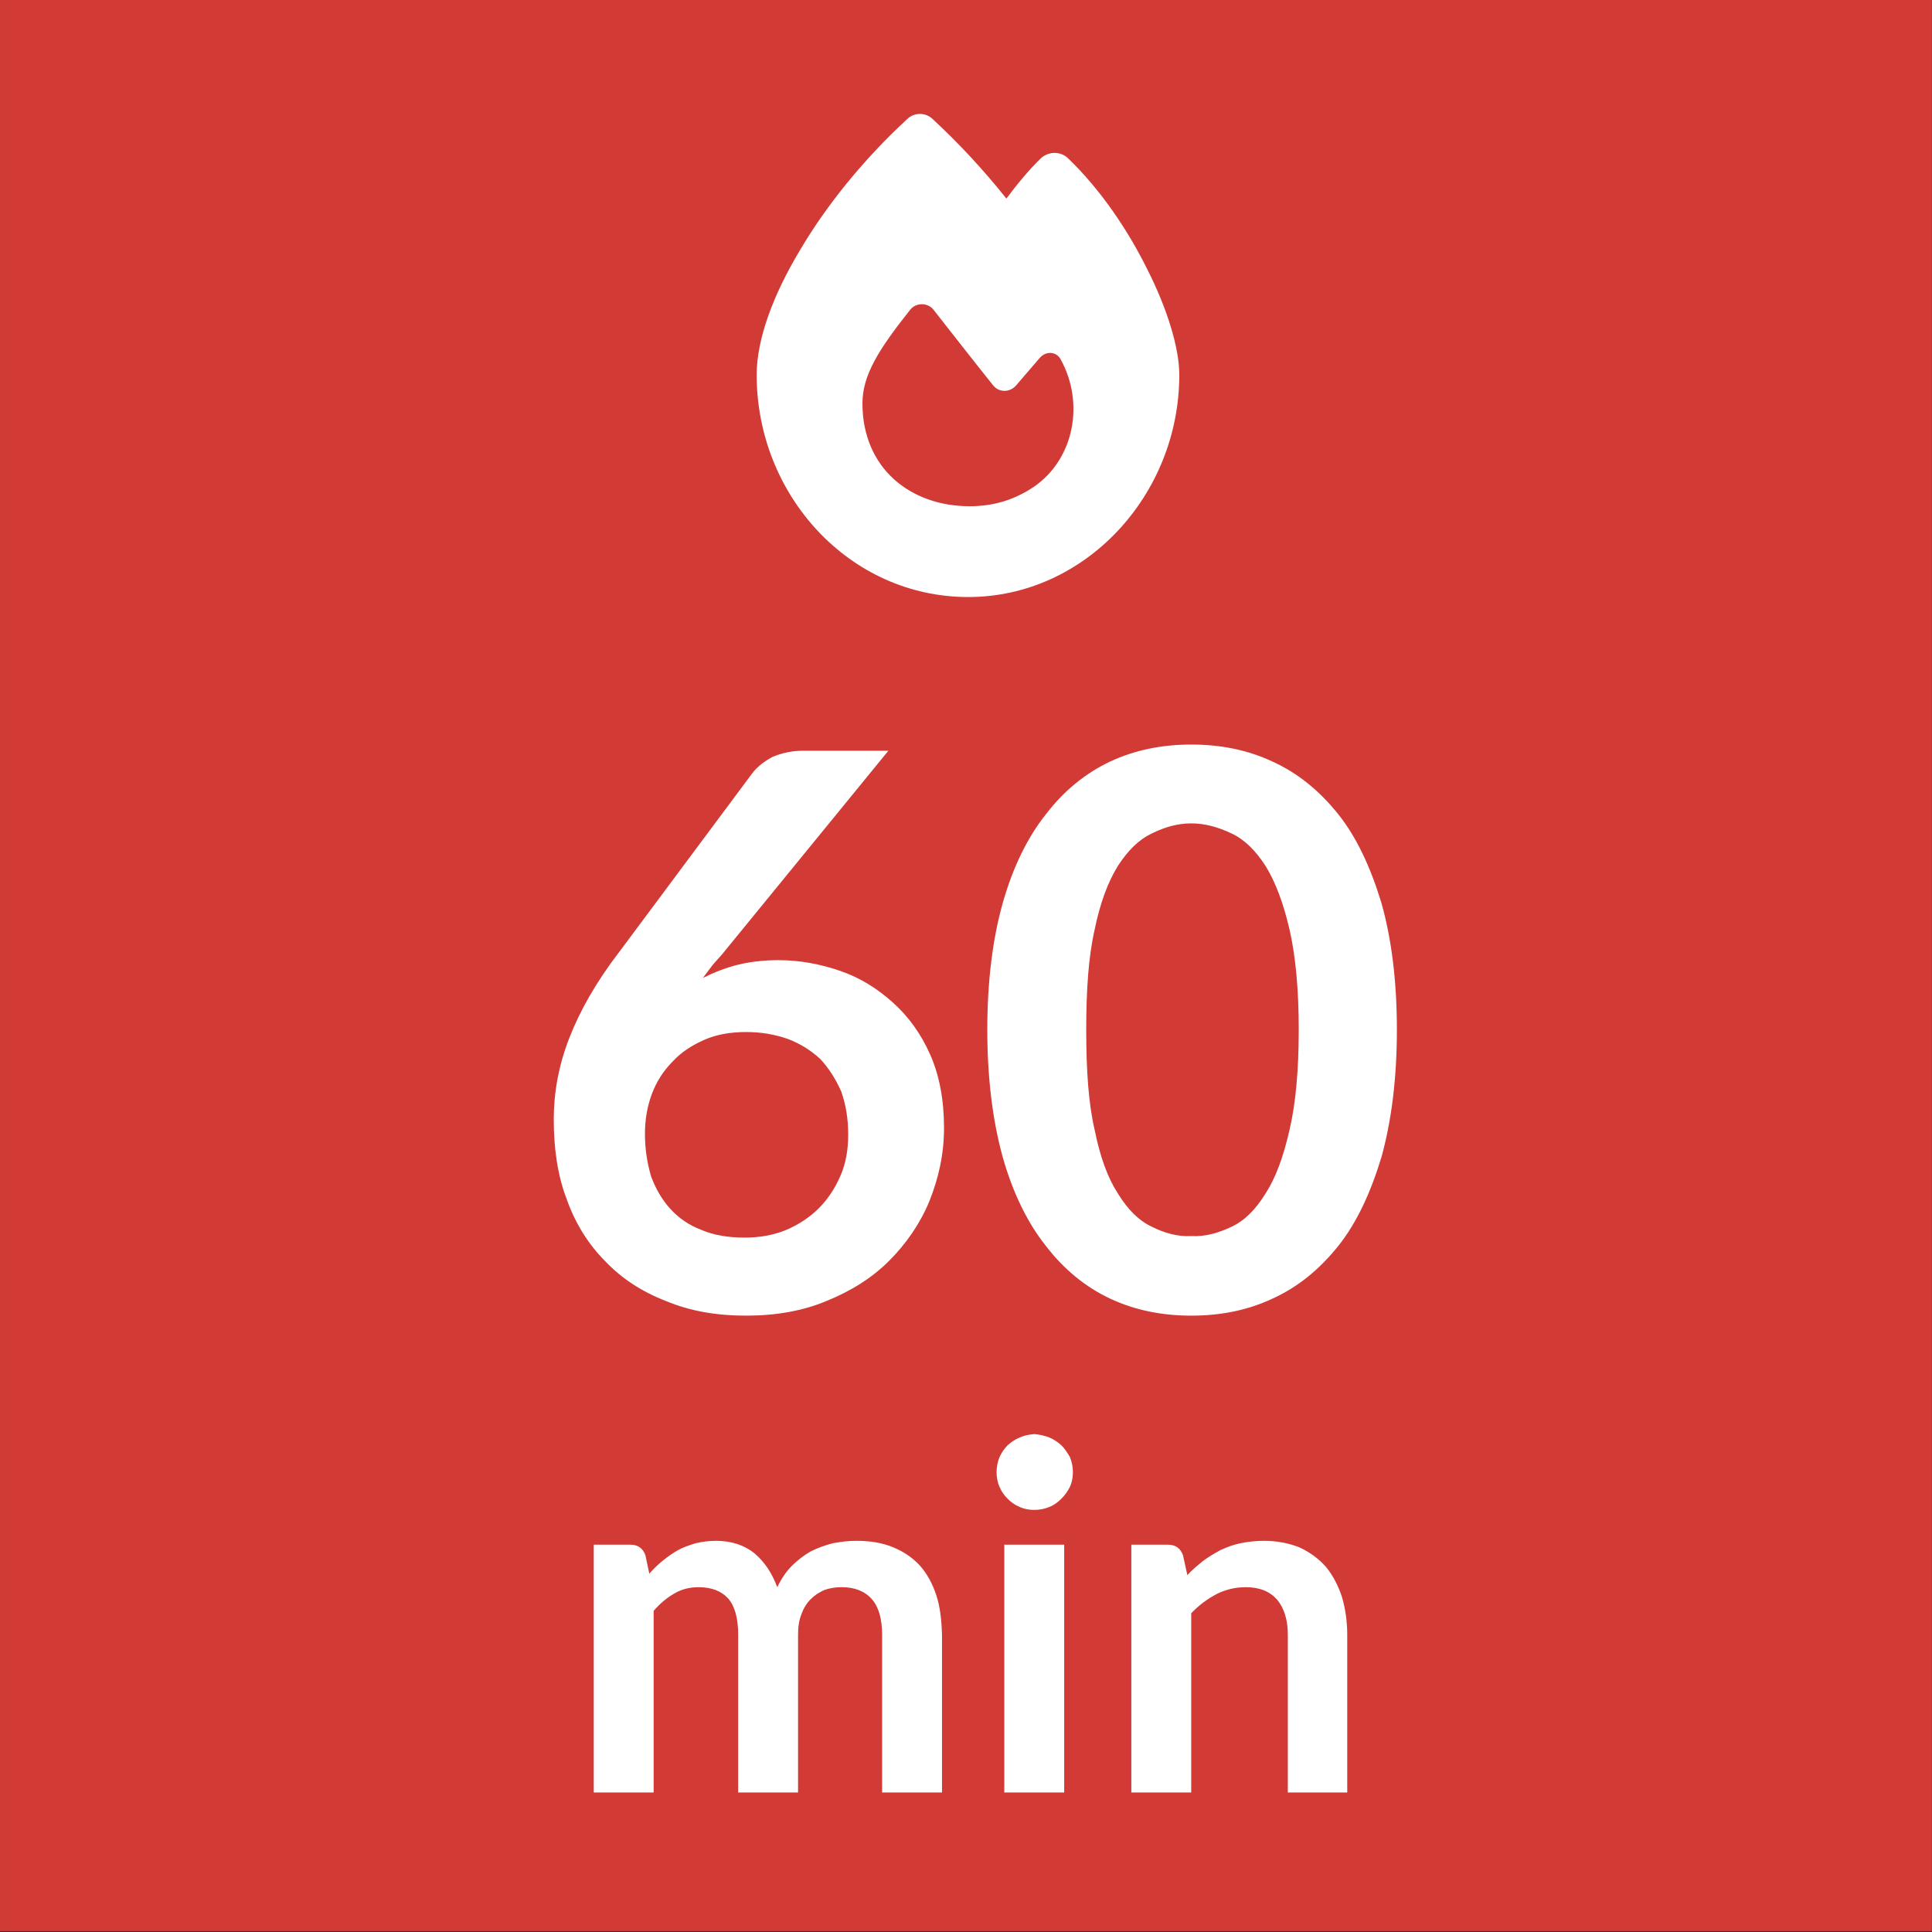 <?xml version="1.0" encoding="UTF-8" standalone="no"?>
<!DOCTYPE svg PUBLIC "-//W3C//DTD SVG 1.1//EN" "http://www.w3.org/Graphics/SVG/1.1/DTD/svg11.dtd">
<svg width="100%" height="100%" viewBox="0 0 40 40" version="1.1" xmlns="http://www.w3.org/2000/svg" xmlns:xlink="http://www.w3.org/1999/xlink" xml:space="preserve" xmlns:serif="http://www.serif.com/" style="fill-rule:evenodd;clip-rule:evenodd;stroke-linejoin:round;stroke-miterlimit:2;">
    <rect x="0" y="0" width="40" height="40" fill="#333333" stroke="none"/>
    <g id="FEUER">
        <g transform="matrix(1.002,0,0,1.016,-0.082,-0.658)">
            <rect x="0.082" y="0.647" width="39.918" height="39.353" style="fill:rgb(210,58,54);"/>
        </g>
        <g>
            <g transform="matrix(10,0,0,10,15.666,11.111)">
                <path d="M0.311,-0.864C0.326,-0.879 0.35,-0.879 0.365,-0.864C0.419,-0.814 0.47,-0.759 0.517,-0.7C0.538,-0.728 0.563,-0.759 0.589,-0.784C0.605,-0.798 0.629,-0.798 0.644,-0.784C0.712,-0.719 0.769,-0.634 0.809,-0.553C0.849,-0.474 0.875,-0.392 0.875,-0.335C0.875,-0.086 0.68,0.125 0.438,0.125C0.192,0.125 -0,-0.086 -0,-0.335C-0,-0.41 0.035,-0.502 0.089,-0.592C0.143,-0.684 0.22,-0.78 0.311,-0.864ZM0.441,-0.063C0.49,-0.063 0.534,-0.076 0.575,-0.104C0.657,-0.161 0.679,-0.276 0.63,-0.366C0.621,-0.384 0.599,-0.385 0.586,-0.37L0.537,-0.313C0.524,-0.298 0.501,-0.298 0.489,-0.314C0.456,-0.355 0.399,-0.428 0.366,-0.47C0.354,-0.485 0.33,-0.485 0.318,-0.47C0.252,-0.387 0.219,-0.334 0.219,-0.276C0.219,-0.142 0.318,-0.063 0.441,-0.063Z" style="fill:white;fill-rule:nonzero;"/>
            </g>
            <g transform="matrix(16,0,0,16,10.761,27.111)">
                <path d="M0.335,-0.452C0.362,-0.452 0.389,-0.447 0.415,-0.438C0.441,-0.429 0.463,-0.415 0.483,-0.397C0.503,-0.379 0.519,-0.357 0.531,-0.33C0.543,-0.303 0.549,-0.271 0.549,-0.235C0.549,-0.201 0.542,-0.17 0.53,-0.14C0.518,-0.111 0.5,-0.085 0.478,-0.063C0.456,-0.041 0.429,-0.024 0.397,-0.011C0.366,0.002 0.331,0.008 0.293,0.008C0.254,0.008 0.22,0.002 0.189,-0.011C0.158,-0.023 0.132,-0.04 0.111,-0.062C0.089,-0.084 0.072,-0.111 0.061,-0.142C0.049,-0.173 0.044,-0.208 0.044,-0.246C0.044,-0.28 0.05,-0.315 0.064,-0.351C0.078,-0.387 0.099,-0.424 0.129,-0.463L0.301,-0.694C0.307,-0.702 0.316,-0.709 0.327,-0.715C0.339,-0.72 0.352,-0.723 0.367,-0.723L0.477,-0.723L0.263,-0.461C0.258,-0.455 0.253,-0.45 0.249,-0.445C0.245,-0.44 0.241,-0.434 0.237,-0.429C0.251,-0.436 0.266,-0.442 0.282,-0.446C0.298,-0.45 0.316,-0.452 0.335,-0.452ZM0.162,-0.227C0.162,-0.207 0.165,-0.189 0.17,-0.172C0.176,-0.156 0.184,-0.142 0.195,-0.13C0.206,-0.118 0.219,-0.109 0.235,-0.103C0.251,-0.096 0.27,-0.093 0.291,-0.093C0.31,-0.093 0.328,-0.096 0.345,-0.103C0.361,-0.11 0.375,-0.119 0.387,-0.131C0.399,-0.143 0.408,-0.157 0.415,-0.173C0.422,-0.189 0.425,-0.207 0.425,-0.226C0.425,-0.247 0.422,-0.265 0.416,-0.282C0.409,-0.298 0.4,-0.312 0.389,-0.324C0.377,-0.335 0.363,-0.344 0.347,-0.35C0.33,-0.356 0.312,-0.359 0.293,-0.359C0.273,-0.359 0.255,-0.356 0.239,-0.349C0.223,-0.342 0.209,-0.333 0.198,-0.321C0.186,-0.309 0.177,-0.295 0.171,-0.279C0.165,-0.263 0.162,-0.246 0.162,-0.227Z" style="fill:white;fill-rule:nonzero;"/>
            </g>
            <g transform="matrix(16,0,0,16,20.041,27.111)">
                <path d="M0.555,-0.362C0.555,-0.299 0.548,-0.244 0.535,-0.197C0.521,-0.151 0.503,-0.112 0.479,-0.082C0.455,-0.052 0.427,-0.029 0.394,-0.014C0.362,0.001 0.327,0.008 0.289,0.008C0.251,0.008 0.216,0.001 0.184,-0.014C0.152,-0.029 0.124,-0.052 0.101,-0.082C0.077,-0.112 0.058,-0.151 0.045,-0.197C0.032,-0.244 0.025,-0.299 0.025,-0.362C0.025,-0.425 0.032,-0.48 0.045,-0.526C0.058,-0.572 0.077,-0.611 0.101,-0.641C0.124,-0.671 0.152,-0.694 0.184,-0.709C0.216,-0.724 0.251,-0.731 0.289,-0.731C0.327,-0.731 0.362,-0.724 0.394,-0.709C0.427,-0.694 0.455,-0.671 0.479,-0.641C0.503,-0.611 0.521,-0.572 0.535,-0.526C0.548,-0.48 0.555,-0.425 0.555,-0.362ZM0.428,-0.362C0.428,-0.414 0.424,-0.457 0.416,-0.492C0.408,-0.526 0.398,-0.553 0.385,-0.574C0.372,-0.594 0.358,-0.608 0.341,-0.616C0.324,-0.624 0.307,-0.629 0.289,-0.629C0.271,-0.629 0.254,-0.624 0.238,-0.616C0.221,-0.608 0.207,-0.594 0.194,-0.574C0.181,-0.553 0.171,-0.526 0.164,-0.492C0.156,-0.457 0.153,-0.414 0.153,-0.362C0.153,-0.309 0.156,-0.266 0.164,-0.232C0.171,-0.197 0.181,-0.17 0.194,-0.15C0.207,-0.129 0.221,-0.115 0.238,-0.107C0.254,-0.099 0.271,-0.094 0.289,-0.095C0.307,-0.094 0.324,-0.099 0.341,-0.107C0.358,-0.115 0.372,-0.129 0.385,-0.15C0.398,-0.17 0.408,-0.197 0.416,-0.232C0.424,-0.266 0.428,-0.309 0.428,-0.362Z" style="fill:white;fill-rule:nonzero;"/>
            </g>
            <g transform="matrix(10,0,0,10,11.633,37.111)">
                <path d="M0.066,-0L0.066,-0.513L0.142,-0.513C0.158,-0.513 0.168,-0.505 0.173,-0.491L0.181,-0.453C0.19,-0.463 0.199,-0.472 0.209,-0.48C0.219,-0.488 0.23,-0.496 0.241,-0.502C0.252,-0.508 0.264,-0.512 0.277,-0.516C0.29,-0.519 0.304,-0.521 0.319,-0.521C0.351,-0.521 0.378,-0.512 0.399,-0.495C0.42,-0.477 0.435,-0.454 0.446,-0.425C0.454,-0.442 0.464,-0.457 0.476,-0.469C0.488,-0.481 0.501,-0.491 0.515,-0.499C0.529,-0.506 0.545,-0.512 0.561,-0.516C0.577,-0.519 0.593,-0.521 0.61,-0.521C0.638,-0.521 0.663,-0.517 0.685,-0.508C0.707,-0.499 0.725,-0.487 0.741,-0.47C0.756,-0.453 0.767,-0.433 0.775,-0.409C0.783,-0.385 0.786,-0.358 0.787,-0.327L0.787,-0L0.663,-0L0.663,-0.327C0.663,-0.359 0.656,-0.384 0.642,-0.4C0.627,-0.417 0.606,-0.425 0.579,-0.425C0.566,-0.425 0.554,-0.423 0.543,-0.419C0.532,-0.414 0.523,-0.408 0.515,-0.4C0.507,-0.392 0.5,-0.381 0.496,-0.369C0.491,-0.357 0.489,-0.343 0.489,-0.327L0.489,-0L0.365,-0L0.365,-0.327C0.365,-0.361 0.358,-0.386 0.344,-0.402C0.33,-0.417 0.31,-0.425 0.283,-0.425C0.265,-0.425 0.248,-0.421 0.233,-0.412C0.217,-0.403 0.203,-0.391 0.19,-0.376L0.19,-0L0.066,-0Z" style="fill:white;fill-rule:nonzero;"/>
            </g>
            <g transform="matrix(10,0,0,10,20.053,37.111)">
                <path d="M0.198,-0.513L0.198,-0L0.074,-0L0.074,-0.513L0.198,-0.513ZM0.216,-0.663C0.216,-0.652 0.214,-0.642 0.21,-0.633C0.205,-0.623 0.199,-0.615 0.192,-0.608C0.185,-0.601 0.177,-0.595 0.167,-0.591C0.157,-0.587 0.147,-0.585 0.136,-0.585C0.125,-0.585 0.115,-0.587 0.106,-0.591C0.096,-0.595 0.088,-0.601 0.081,-0.608C0.074,-0.615 0.068,-0.623 0.064,-0.633C0.06,-0.642 0.058,-0.652 0.058,-0.663C0.058,-0.674 0.06,-0.684 0.064,-0.694C0.068,-0.703 0.074,-0.712 0.081,-0.719C0.088,-0.725 0.096,-0.731 0.106,-0.735C0.115,-0.739 0.125,-0.741 0.136,-0.742C0.147,-0.741 0.157,-0.739 0.167,-0.735C0.177,-0.731 0.185,-0.725 0.192,-0.719C0.199,-0.712 0.205,-0.703 0.21,-0.694C0.214,-0.684 0.216,-0.674 0.216,-0.663Z" style="fill:white;fill-rule:nonzero;"/>
            </g>
            <g transform="matrix(10,0,0,10,22.763,37.111)">
                <path d="M0.066,-0L0.066,-0.513L0.142,-0.513C0.158,-0.513 0.168,-0.505 0.173,-0.491L0.182,-0.45C0.192,-0.461 0.203,-0.47 0.214,-0.479C0.226,-0.488 0.238,-0.495 0.251,-0.502C0.264,-0.508 0.277,-0.513 0.292,-0.516C0.307,-0.519 0.323,-0.521 0.34,-0.521C0.368,-0.521 0.393,-0.516 0.415,-0.507C0.436,-0.497 0.454,-0.484 0.469,-0.467C0.483,-0.45 0.494,-0.429 0.502,-0.405C0.509,-0.381 0.513,-0.355 0.513,-0.327L0.513,-0L0.39,-0L0.39,-0.327C0.39,-0.358 0.382,-0.382 0.368,-0.399C0.353,-0.416 0.332,-0.425 0.303,-0.425C0.281,-0.425 0.261,-0.42 0.243,-0.411C0.224,-0.401 0.206,-0.388 0.19,-0.371L0.19,-0L0.066,-0Z" style="fill:white;fill-rule:nonzero;"/>
            </g>
        </g>
    </g>
</svg>
